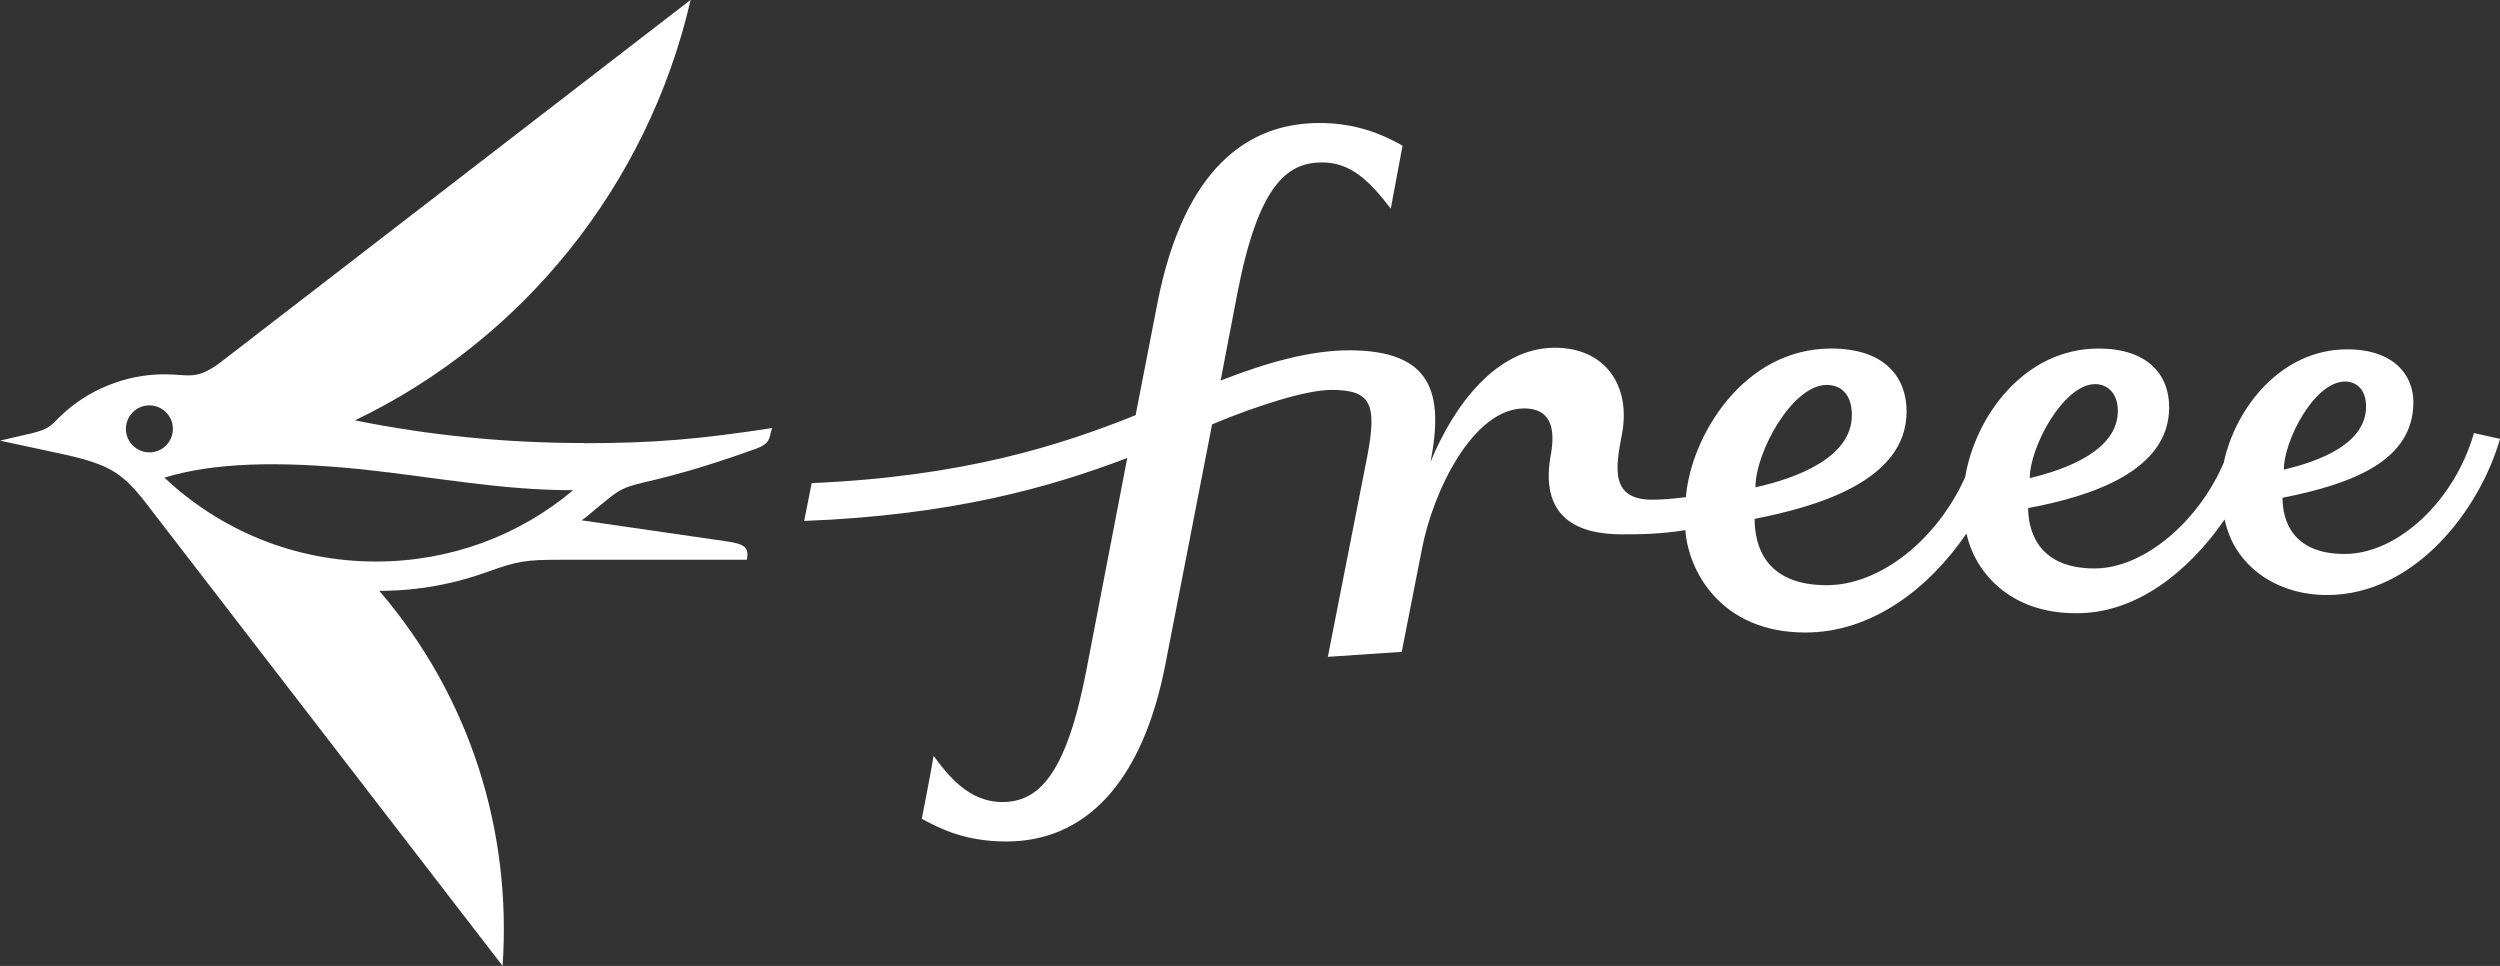 <?xml version="1.0" encoding="UTF-8"?><svg id="_レイヤー_2" xmlns="http://www.w3.org/2000/svg" viewBox="0 0 155.29 60"><rect x="0" y="0" width="155.29" height="60" fill="#333333" stroke="none"/><defs><style>.cls-1{fill:#fff;}</style></defs><g id="_レイヤー_1-2"><path class="cls-1" d="m138.19,32.27c.57,2.81,3.13,4.69,6.36,4.69,5.47,0,9.49-5.32,10.74-9.7l-1.62-.36c-1.2,4.22-4.74,7.51-8.03,7.51s-3.86-2.14-3.86-3.49c4.48-.89,8.13-2.35,8.13-5.94,0-1.62-1.15-3.28-4.12-3.28-4.07,0-6.93,3.6-7.66,7.04-1.56,3.65-4.95,6.57-8.03,6.57-3.7,0-4.12-2.61-4.12-3.75,3.91-.73,8.76-2.29,8.76-6.26,0-2.09-1.41-3.65-4.38-3.65-4.64,0-7.66,4.22-8.29,7.98-1.72,3.86-5.26,6.72-8.6,6.72-3.86,0-4.48-2.5-4.48-4.12,3.7-.73,9.44-2.29,9.44-6.67,0-2.03-1.25-3.91-4.69-3.91-5.47,0-8.71,5.47-9.02,9.23-.78.1-1.51.16-2.09.16-2.61,0-2.29-1.98-1.88-4.07.57-3.02-1.04-5.37-4.17-5.37-3.6,0-6.26,3.54-7.72,7.09.83-4.27.1-6.93-5.06-6.93-2.35,0-5.06.73-7.98,1.88l1.04-5.42c1.3-6.72,3.08-8.13,5.26-8.13,1.72,0,2.87,1.04,4.27,2.87l.73-3.91c-1.72-.99-3.39-1.41-5.16-1.41-5.16,0-8.6,3.75-10.06,11.16l-1.36,6.99c-4.69,1.88-10.69,3.81-20.12,4.22l-.47,2.35c9.23-.36,15.27-2.09,20.07-3.91l-2.55,13.24c-1.25,6.46-2.97,8.13-5.21,8.13-2.09,0-3.39-1.67-4.27-2.87-.1.68-.73,3.91-.73,3.91,1.15.63,2.71,1.41,5.26,1.41,4.74,0,8.44-3.44,9.9-11.16l2.87-14.75c2.87-1.2,5.89-2.14,7.4-2.14,2.45,0,2.87.83,2.24,4.12l-2.45,12.46,4.59-.31,1.25-6.36c.68-3.6,3.18-8.76,6.36-8.76,1.62,0,1.93,1.2,1.67,2.76-.78,4.01,1.62,5.06,4.38,5.06,1.04,0,2.35,0,3.96-.26.16,2.45,2.14,6.36,7.45,6.36,4.12,0,7.66-2.71,10.01-6.15.47,2.24,2.55,4.95,6.78,4.95,3.75.05,7.04-2.61,9.23-5.79m7.51-8.6c.68,0,1.3.47,1.3,1.56,0,2.29-2.87,3.39-5.11,3.91,0-1.77,1.88-5.47,3.81-5.47m-15.53.16c.73,0,1.41.52,1.41,1.67,0,2.4-3.08,3.6-5.47,4.17,0-1.93,2.09-5.84,4.07-5.84m-16.68.05c.78,0,1.56.47,1.56,1.88,0,2.61-3.39,3.91-5.99,4.48,0-2.19,2.29-6.36,4.43-6.36"/><path class="cls-1" d="m36.28,27.52c-4.85,0-9.59-.47-14.23-1.41,10.43-5,18.19-14.6,20.85-26.12L13.81,22.42c-1.62,1.25-2.03.83-3.6.83-2.45,0-4.8.99-6.46,2.61-.63.63-.73.78-1.72,1.04l-2.03.47,3.86.83c3.08.68,3.81,1.2,5.47,3.39l21.89,28.41c.57-8.34-1.98-16.68-7.66-23.3,2.4,0,4.64-.42,6.78-1.2,1.77-.63,2.24-.73,4.48-.73h11.57c.16-.78-.16-.99-1.3-1.15l-8.97-1.3c.42-.26.94-.78,1.36-1.09.89-.73,1.15-.94,2.45-1.25,2.5-.57,4.48-1.2,6.99-2.09.99-.36.83-.68,1.04-1.3-4.43.68-7.3.94-11.68.94m-27,.57c-.78,0-1.46-.63-1.46-1.46,0-.78.63-1.46,1.46-1.46.78,0,1.46.63,1.46,1.46,0,.78-.63,1.46-1.46,1.46m14.07,6.78c-5.11,0-9.7-1.98-13.14-5.21,3.08-.94,7.04-1.04,12.25-.52,4.8.52,8.65,1.3,13.14,1.3-3.34,2.81-7.61,4.43-12.25,4.43"/></g></svg>